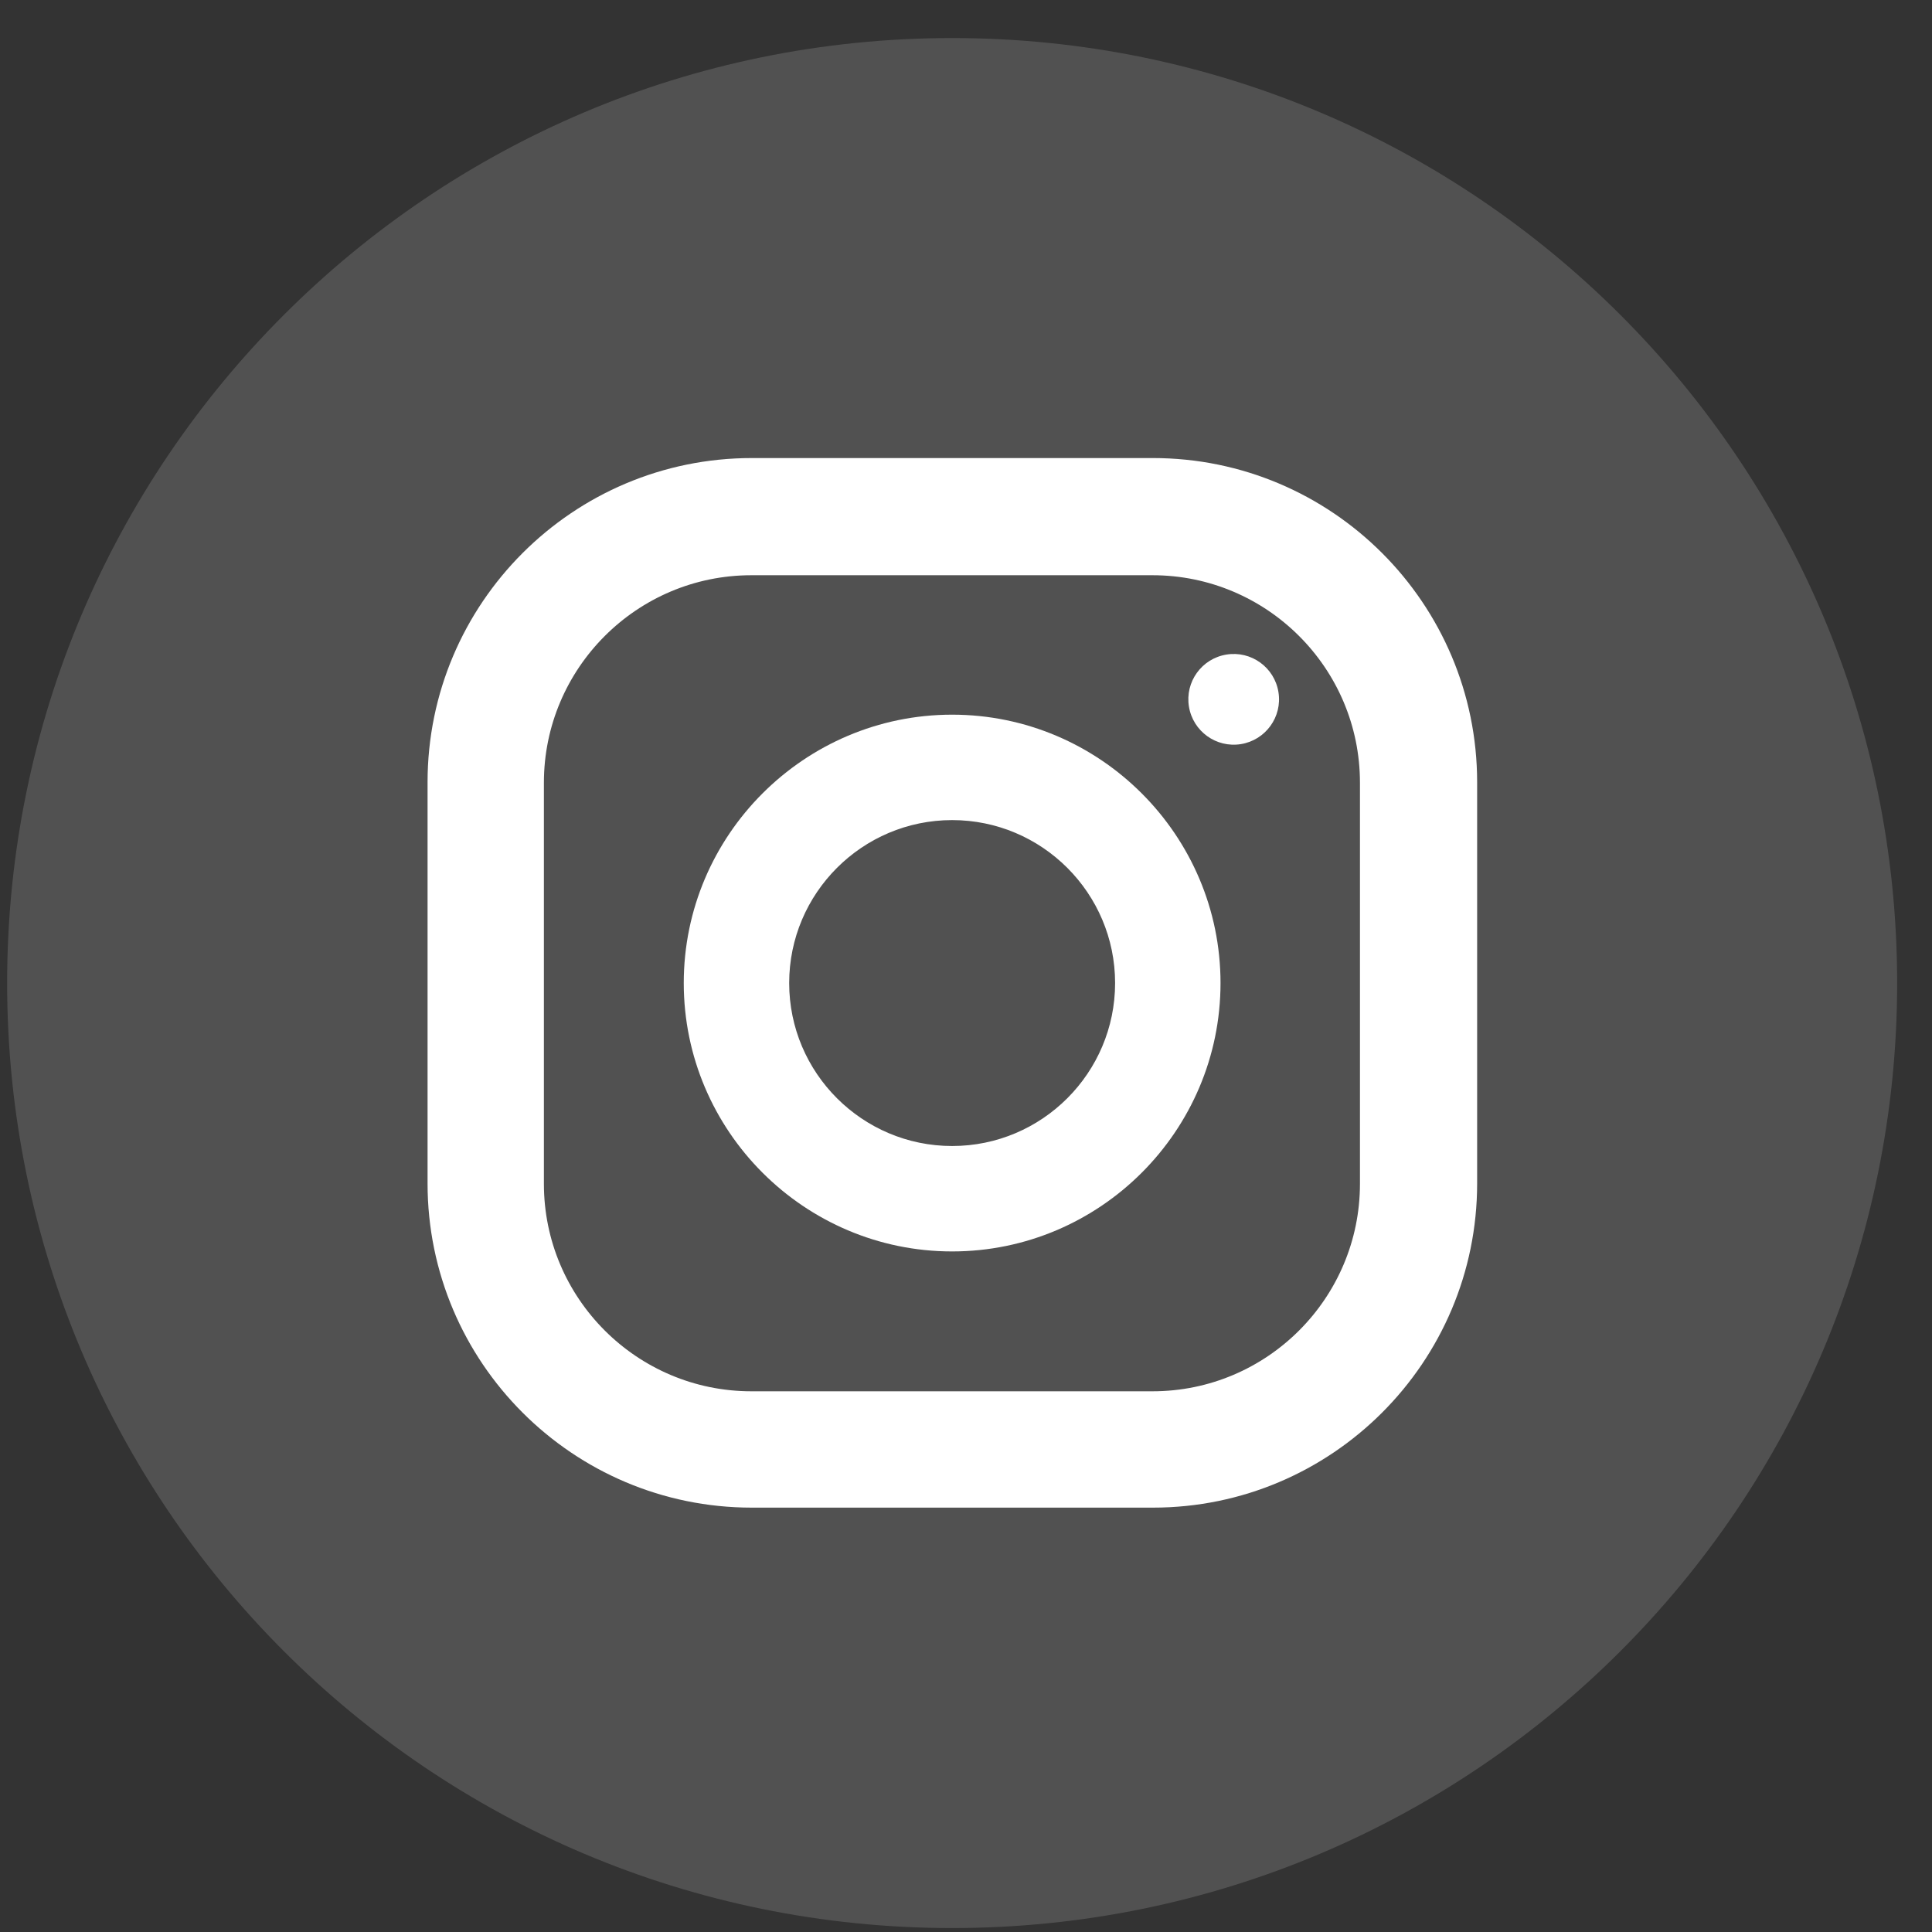 <?xml version="1.0" encoding="UTF-8"?> <svg xmlns="http://www.w3.org/2000/svg" width="46" height="46" viewBox="0 0 46 46" fill="none"><rect x="0" y="0" width="46" height="46" fill="#333333" stroke="none"/><path d="M22.67 45.906C35.096 45.906 45.17 35.832 45.17 23.406C45.17 10.98 35.096 0.906 22.67 0.906C10.243 0.906 0.17 10.98 0.17 23.406C0.17 35.832 10.243 45.906 22.67 45.906Z" fill="white" fill-opacity="0.15"></path><path d="M27.45 10.906H17.9C13.64 10.906 10.18 14.366 10.18 18.626V28.176C10.18 32.436 13.64 35.896 17.9 35.896H27.45C31.71 35.896 35.17 32.436 35.17 28.176V18.626C35.17 14.366 31.71 10.906 27.45 10.906ZM32.38 28.186C32.38 30.906 30.17 33.126 27.44 33.126H17.89C15.17 33.126 12.95 30.916 12.95 28.186V18.636C12.95 15.916 15.16 13.696 17.89 13.696H27.44C30.16 13.696 32.38 15.906 32.38 18.636V28.186Z" fill="white"></path><path d="M22.67 17.016C19.15 17.016 16.28 19.886 16.28 23.406C16.28 26.926 19.15 29.796 22.67 29.796C26.19 29.796 29.06 26.926 29.06 23.406C29.06 19.886 26.19 17.016 22.67 17.016ZM22.67 27.286C20.53 27.286 18.79 25.546 18.79 23.406C18.79 21.266 20.53 19.526 22.67 19.526C24.81 19.526 26.55 21.266 26.55 23.406C26.55 25.546 24.81 27.286 22.67 27.286Z" fill="white"></path><path d="M29.546 17.717C30.135 17.621 30.535 17.067 30.439 16.478C30.344 15.889 29.789 15.489 29.201 15.585C28.612 15.68 28.212 16.235 28.308 16.823C28.403 17.412 28.958 17.812 29.546 17.717Z" fill="white"></path></svg> 
